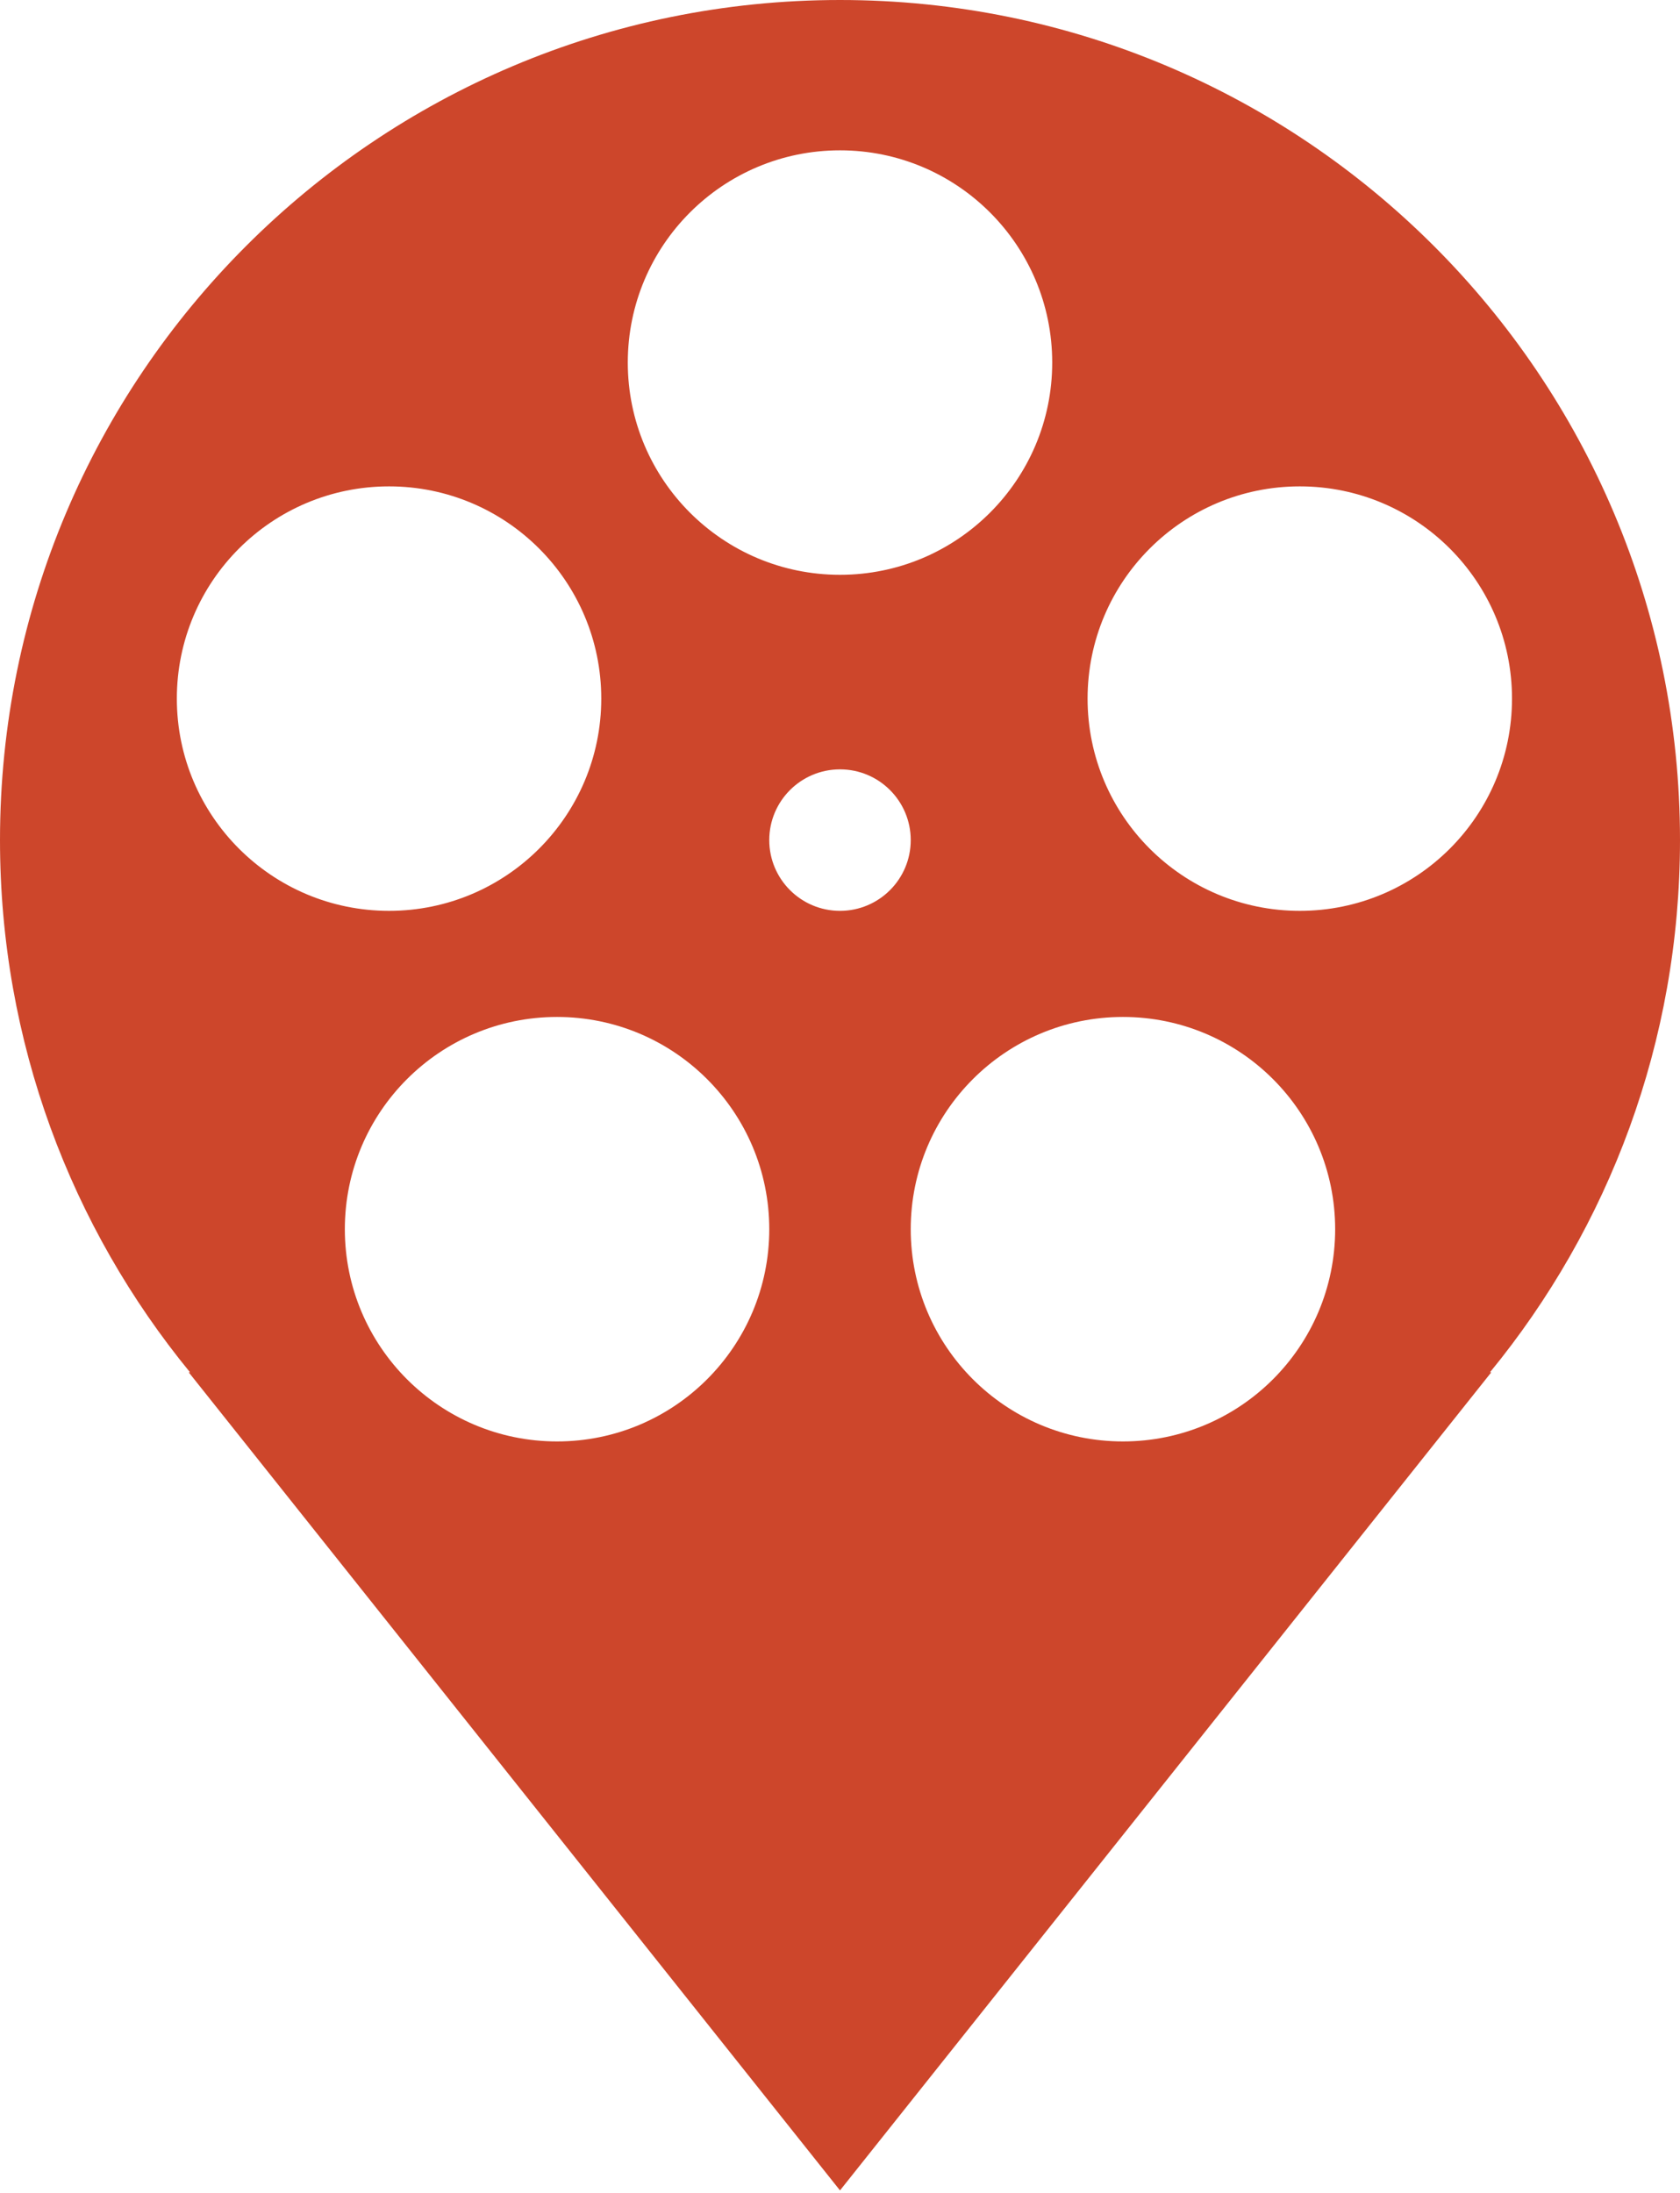 <svg width="190" height="248" viewBox="0 0 190 248" fill="none" xmlns="http://www.w3.org/2000/svg">
<path fill-rule="evenodd" clip-rule="evenodd" d="M190 95C190 117.84 181.94 138.798 168.509 155.183H168.658L95 247.696L21.343 155.183H21.491C8.06 138.798 0 117.84 0 95C0 42.533 42.533 0 95 0C147.467 0 190 42.533 190 95ZM119 41C119 54.255 108.255 65 95 65C81.745 65 71 54.255 71 41C71 27.745 81.745 17 95 17C108.255 17 119 27.745 119 41ZM103 95C103 99.418 99.418 103 95 103C90.582 103 87 99.418 87 95C87 90.582 90.582 87 95 87C99.418 87 103 90.582 103 95ZM147 103C160.255 103 171 92.255 171 79C171 65.745 160.255 55 147 55C133.745 55 123 65.745 123 79C123 92.255 133.745 103 147 103ZM68 79C68 92.255 57.255 103 44 103C30.745 103 20 92.255 20 79C20 65.745 30.745 55 44 55C57.255 55 68 65.745 68 79ZM63 163C76.255 163 87 152.255 87 139C87 125.745 76.255 115 63 115C49.745 115 39 125.745 39 139C39 152.255 49.745 163 63 163ZM151 139C151 152.255 140.255 163 127 163C113.745 163 103 152.255 103 139C103 125.745 113.745 115 127 115C140.255 115 151 125.745 151 139Z" fill="#CD462B"/>
</svg>
